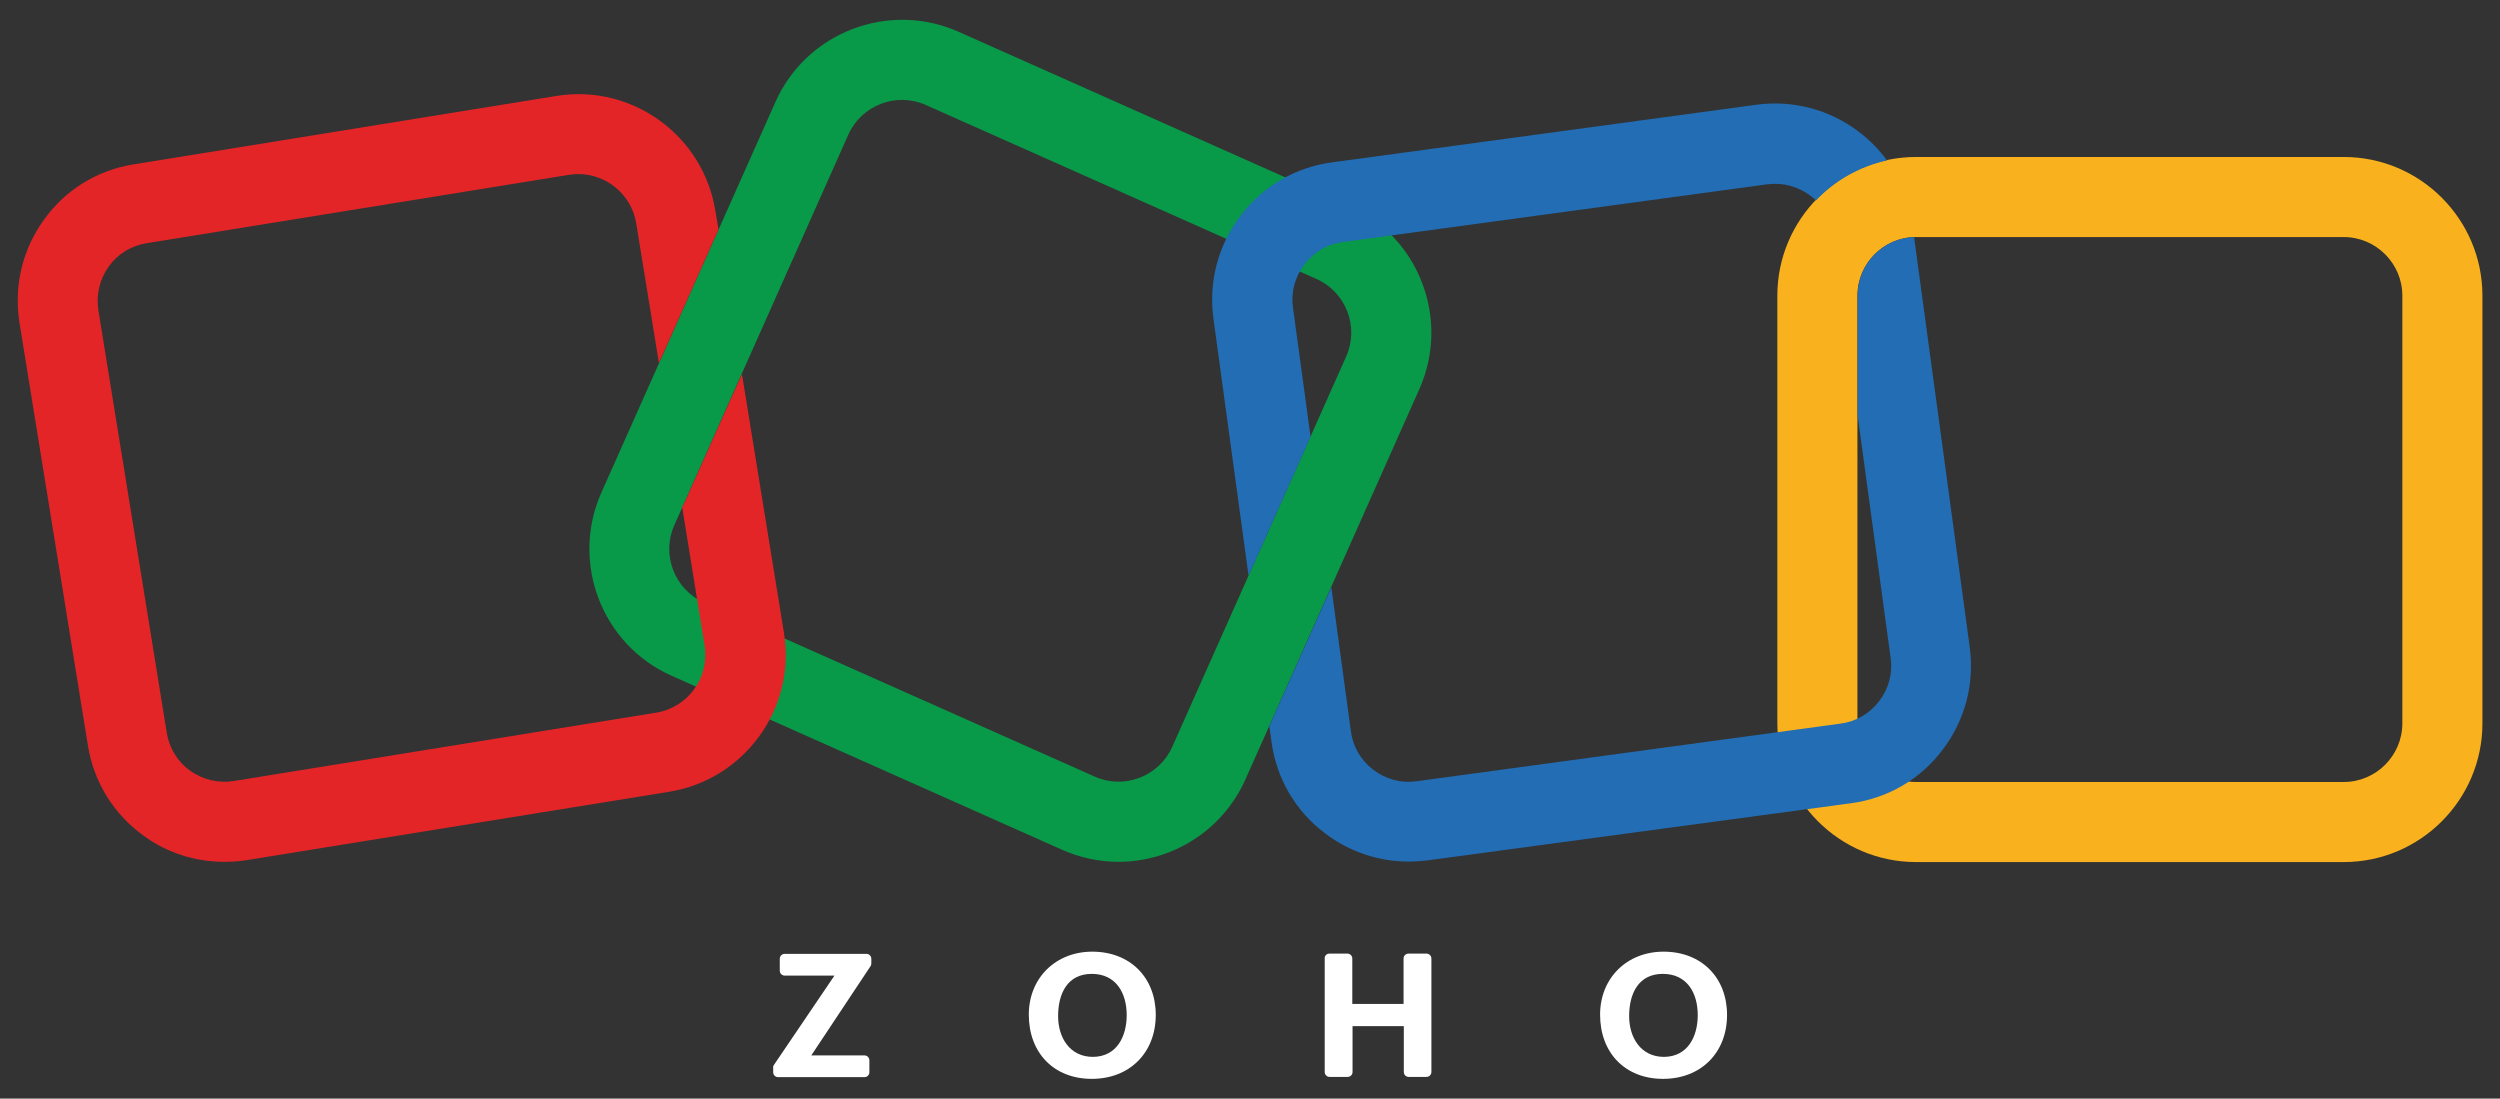 <svg xmlns="http://www.w3.org/2000/svg" viewBox="0 0 1024 450" fill="none"><rect x="0" y="0" width="1024" height="450" fill="#333333" stroke="none"/><path d="M458.102 353C450.402 353 442.602 351.4 435.102 348.1L275.102 276.8C246.502 264.1 233.602 230.4 246.302 201.8L317.602 41.8C330.302 13.2 364.002 0.3 392.602 13L552.602 84.3C581.202 97 594.103 130.7 581.403 159.3L510.103 319.3C500.603 340.5 479.802 353 458.102 353ZM448.402 318.1C460.502 323.5 474.702 318 480.102 306L551.403 146C556.803 133.9 551.302 119.7 539.302 114.3L379.202 43C367.102 37.6 352.902 43.1 347.502 55.1L276.202 215.1C270.802 227.2 276.302 241.4 288.302 246.8L448.402 318.1Z" fill="#089949"></path><path d="M960 353.1H784.8C753.5 353.1 728 327.6 728 296.3V121.1C728 89.8 753.5 64.3 784.8 64.3H960C991.3 64.3 1016.8 89.8 1016.8 121.1V296.3C1016.8 327.6 991.3 353.1 960 353.1ZM784.8 97.1C771.6 97.1 760.8 107.9 760.8 121.1V296.3C760.8 309.5 771.6 320.3 784.8 320.3H960C973.2 320.3 984 309.5 984 296.3V121.1C984 107.9 973.2 97.1 960 97.1H784.8Z" fill="#F9B21D"></path><path d="M303.902 153.2L280.302 206C280.002 206.6 279.702 207.1 279.402 207.6L288.602 264.4C290.702 277.5 281.802 289.8 268.802 291.9L95.802 319.9C89.502 320.9 83.102 319.4 77.902 315.7C72.702 312 69.302 306.4 68.302 300.1L40.302 127.1C39.302 120.8 40.802 114.4 44.502 109.2C48.202 104 53.802 100.6 60.102 99.6L233.102 71.6C234.402 71.4 235.702 71.3 236.902 71.3C248.402 71.3 258.702 79.7 260.602 91.5L269.902 148.7L294.302 94L293.002 86.3C288.002 55.4 258.802 34.3 227.902 39.3L54.902 67.3C40.002 69.6 26.802 77.7 18.002 90C9.102 102.3 5.602 117.3 8.002 132.3L36.002 305.3C38.402 320.3 46.502 333.4 58.802 342.3C68.502 349.4 80.002 353 91.902 353C94.902 353 98.002 352.8 101.102 352.3L274.102 324.3C305.002 319.3 326.102 290.1 321.102 259.2L303.902 153.2Z" fill="#E42527"></path><path d="M511.404 235.8L536.804 178.9L529.604 126C528.704 119.7 530.404 113.4 534.304 108.3C538.204 103.2 543.804 99.9 550.204 99.1L723.804 75.5C724.904 75.4 726.004 75.3 727.104 75.3C732.304 75.3 737.304 77 741.604 80.2C742.404 80.8 743.104 81.5 743.804 82.1C751.504 74 761.604 68.2 772.904 65.7C769.704 61.3 765.904 57.4 761.404 54C749.304 44.8 734.404 40.9 719.404 42.9L545.604 66.5C530.604 68.5 517.204 76.3 508.104 88.4C498.904 100.5 495.004 115.4 497.004 130.4L511.404 235.8Z" fill="#226DB4"></path><path d="M806.806 265.101L784.006 97.101C771.206 97.501 760.906 108.101 760.906 121.001V170.301L774.406 269.501C775.306 275.801 773.606 282.101 769.706 287.201C765.806 292.301 760.206 295.601 753.806 296.401L580.206 320.001C573.906 320.901 567.606 319.201 562.506 315.301C557.406 311.401 554.106 305.801 553.306 299.401L545.306 240.501L519.906 297.401L520.806 303.801C522.806 318.801 530.606 332.201 542.706 341.301C552.706 348.901 564.606 352.901 577.006 352.901C579.606 352.901 582.206 352.701 584.806 352.401L758.206 329.001C773.206 327.001 786.606 319.201 795.706 307.101C804.906 295.001 808.806 280.101 806.806 265.101Z" fill="#226DB4"></path><path d="M316.998 436.2L341.798 399.6H321.398C320.298 399.6 319.398 398.7 319.398 397.6V392.7C319.398 391.6 320.298 390.7 321.398 390.7H354.898C355.998 390.7 356.898 391.6 356.898 392.7V394.6C356.898 395 356.798 395.4 356.598 395.7L332.298 432.3H354.098C355.198 432.3 356.098 433.2 356.098 434.3V439.2C356.098 440.3 355.198 441.2 354.098 441.2H318.698C317.598 441.2 316.698 440.3 316.698 439.2V437.4C316.598 436.9 316.798 436.5 316.998 436.2Z" fill="white"></path><path d="M421.398 415.6C421.398 400.6 432.398 389.8 447.398 389.8C462.898 389.8 473.398 400.4 473.398 415.7C473.398 431.2 462.698 441.9 447.198 441.9C431.598 441.9 421.398 431.2 421.398 415.6ZM461.498 415.8C461.498 406.7 457.098 398.9 447.198 398.9C437.198 398.9 433.398 407 433.398 416.2C433.398 424.9 438.098 432.9 447.698 432.9C457.598 432.8 461.498 424.3 461.498 415.8Z" fill="white"></path><path d="M544.501 390.6H551.901C553.001 390.6 553.901 391.5 553.901 392.6V411.2H574.901V392.6C574.901 391.5 575.801 390.6 576.901 390.6H584.301C585.401 390.6 586.301 391.5 586.301 392.6V439.1C586.301 440.2 585.401 441.1 584.301 441.1H577.001C575.901 441.1 575.001 440.2 575.001 439.1V420.3H554.001V439.1C554.001 440.2 553.101 441.1 552.001 441.1H544.601C543.501 441.1 542.601 440.2 542.601 439.1V392.6C542.501 391.5 543.401 390.6 544.501 390.6Z" fill="white"></path><path d="M655.398 415.6C655.398 400.6 666.398 389.8 681.398 389.8C696.898 389.8 707.398 400.4 707.398 415.7C707.398 431.2 696.698 441.9 681.198 441.9C665.598 441.9 655.398 431.2 655.398 415.6ZM695.398 415.8C695.398 406.7 690.998 398.9 681.098 398.9C671.098 398.9 667.298 407 667.298 416.2C667.298 424.9 671.998 432.9 681.598 432.9C691.498 432.8 695.398 424.3 695.398 415.8Z" fill="white"></path></svg>